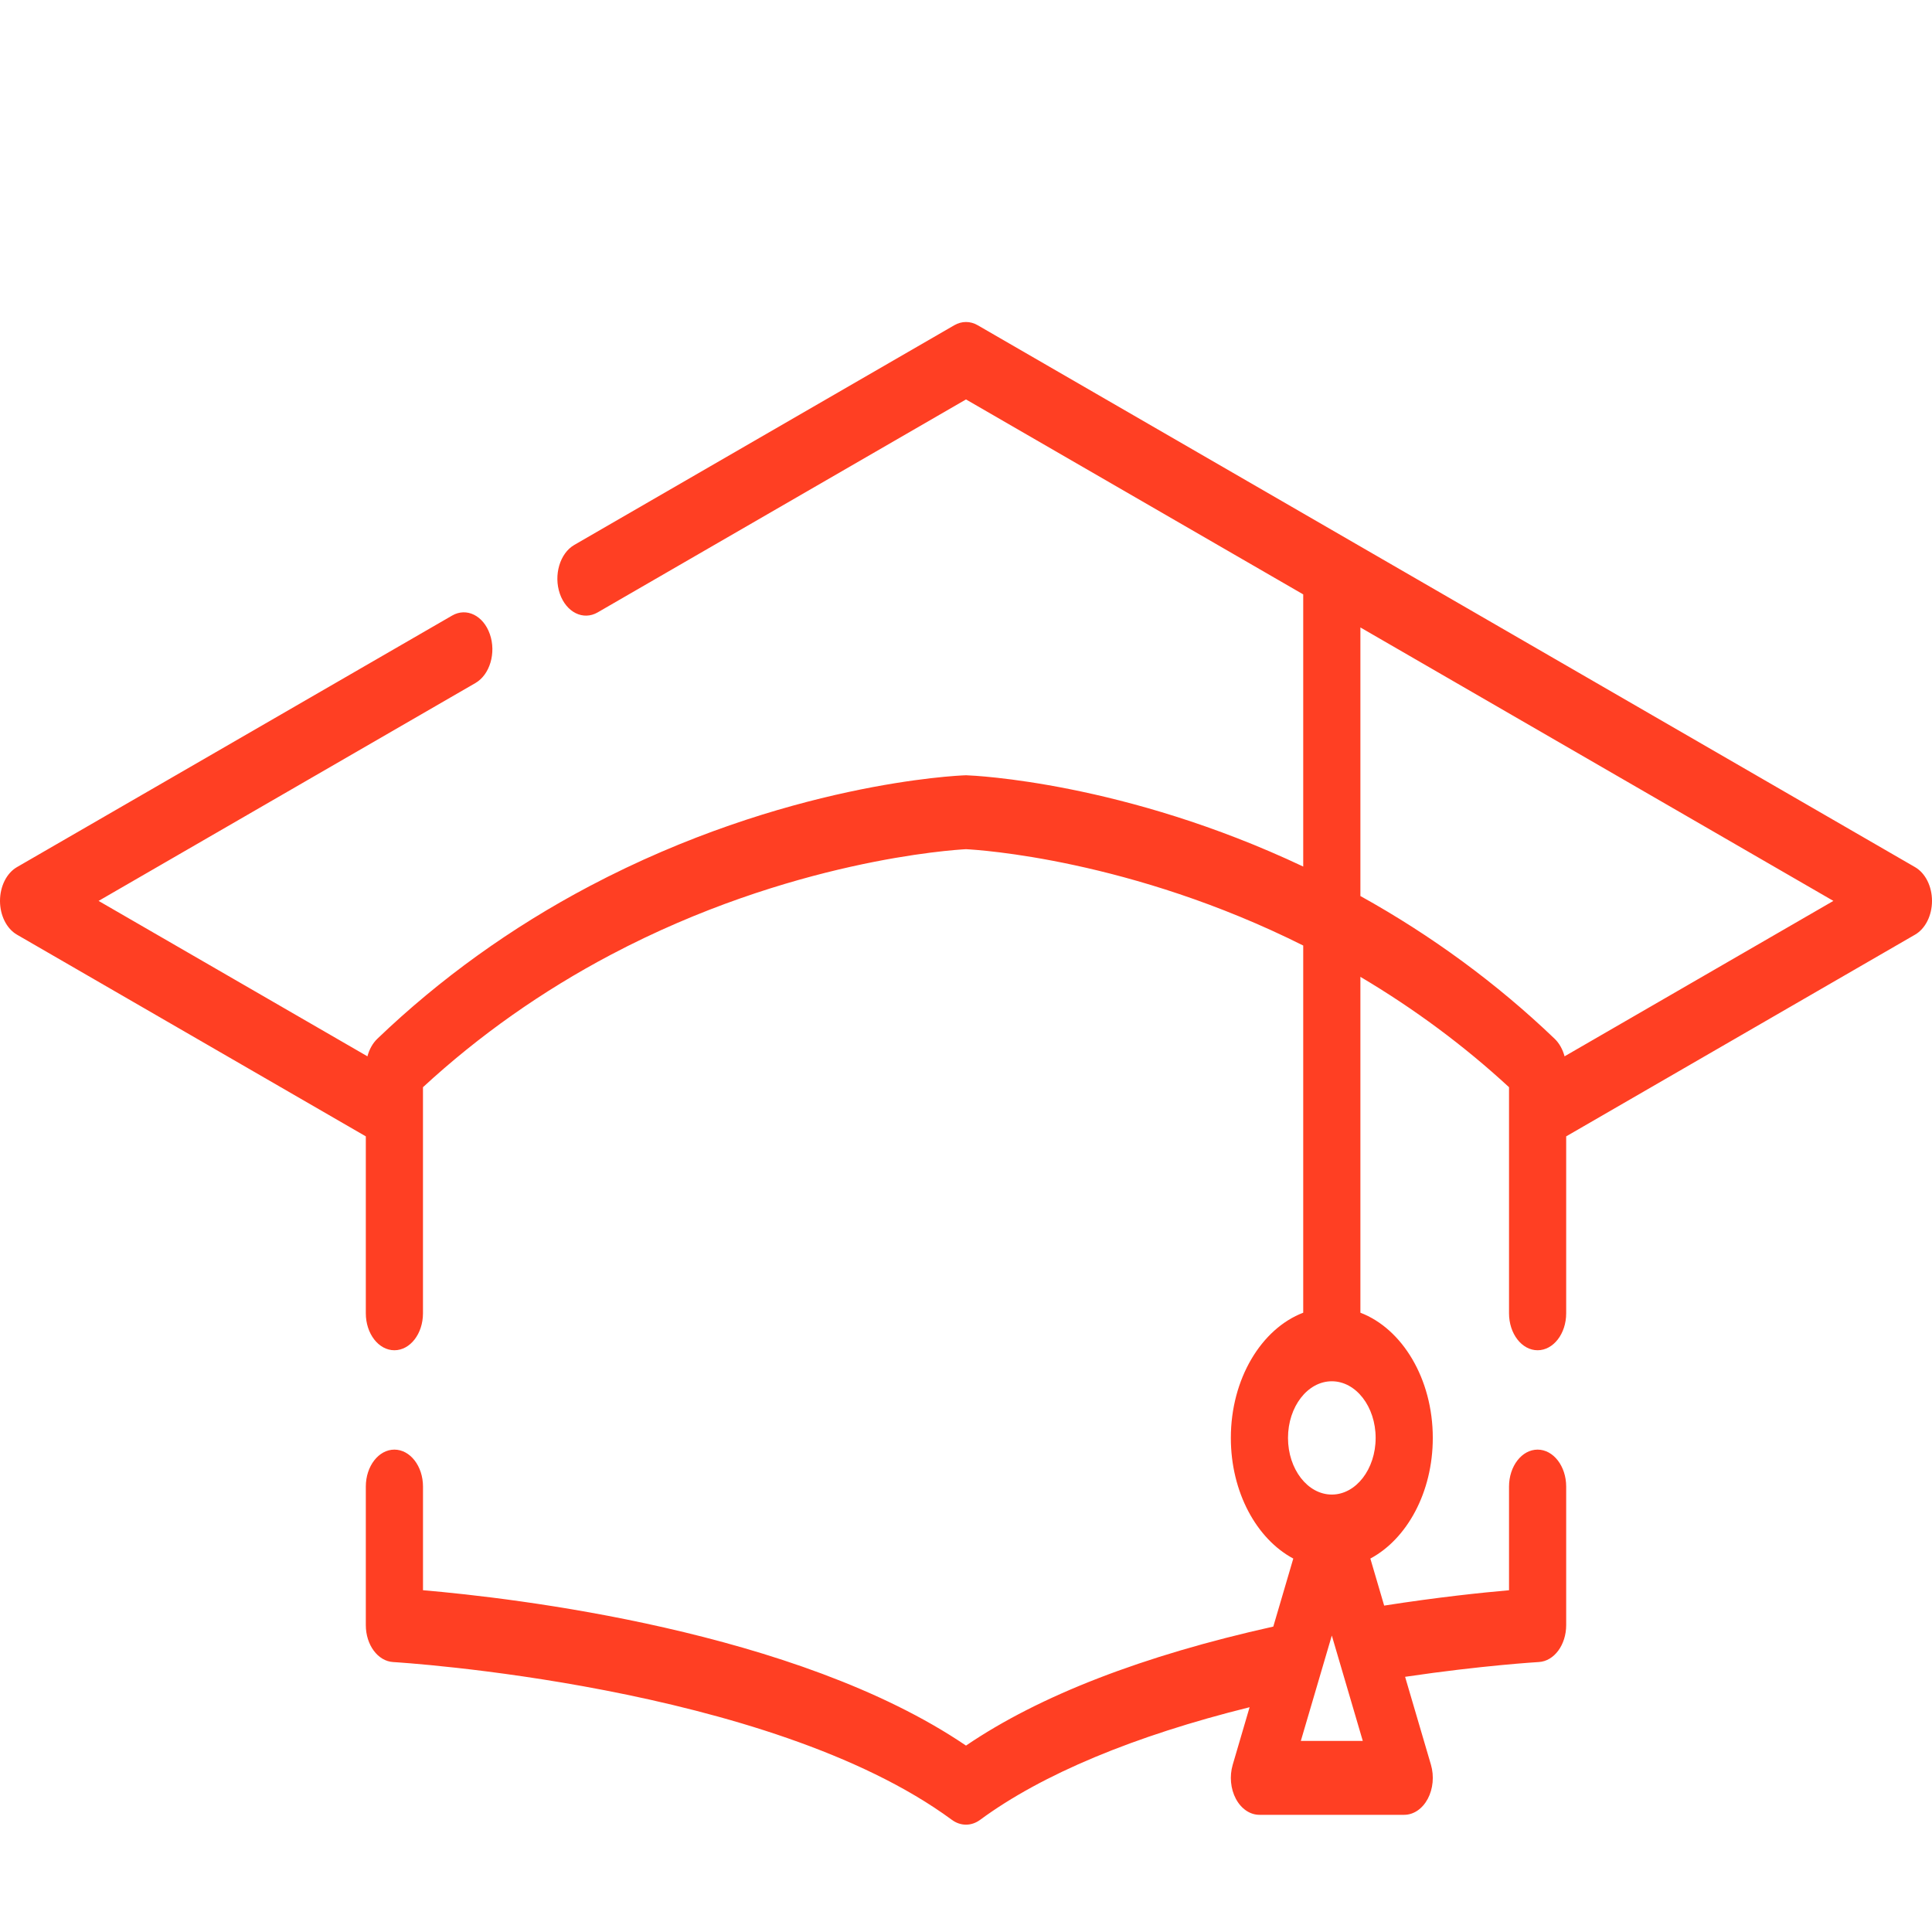 <svg width="72" height="72" viewBox="0 0 72 72" fill="none" xmlns="http://www.w3.org/2000/svg">
<path d="M71.369 32.316L36.435 12.12C36.158 11.96 35.842 11.96 35.565 12.12L21.402 20.308C20.865 20.619 20.625 21.433 20.864 22.127C21.105 22.822 21.735 23.133 22.272 22.823L36 14.886L48.567 22.151V32.294C41.898 29.141 36.282 28.902 36.029 28.893C36.01 28.892 35.99 28.892 35.97 28.893C35.699 28.902 29.258 29.177 21.964 33.028C19.055 34.564 16.396 36.475 14.064 38.71C13.889 38.877 13.762 39.107 13.693 39.366L3.674 33.574L17.719 25.454C18.256 25.143 18.497 24.329 18.256 23.635C18.016 22.94 17.386 22.629 16.85 22.94L0.63 32.316C0.247 32.538 0 33.031 0 33.574C0 34.117 0.247 34.609 0.63 34.831L13.633 42.349V48.943C13.633 49.704 14.11 50.32 14.698 50.32C15.286 50.32 15.763 49.704 15.763 48.943V41.485V41.482V40.517C17.848 38.593 20.203 36.932 22.77 35.578C29.445 32.053 35.525 31.672 36 31.647C36.465 31.67 42.144 32.021 48.567 35.237V48.921C47.01 49.516 45.87 51.383 45.87 53.587C45.87 55.613 46.832 57.353 48.197 58.083L47.452 60.618C42.592 61.7 38.743 63.188 36 65.053C29.68 60.761 19.097 59.548 15.764 59.263V55.4C15.764 54.64 15.286 54.023 14.698 54.023C14.11 54.023 13.633 54.64 13.633 55.4V60.564C13.633 61.301 14.082 61.907 14.652 61.94C14.791 61.948 28.633 62.783 35.473 67.82C35.636 67.94 35.818 68 36 68C36.182 68 36.364 67.94 36.528 67.819C38.827 66.124 42.275 64.687 46.569 63.623L45.94 65.766C45.815 66.19 45.859 66.665 46.058 67.038C46.257 67.41 46.585 67.633 46.935 67.633H52.331C52.682 67.633 53.009 67.41 53.208 67.038C53.407 66.665 53.451 66.19 53.327 65.766L52.364 62.49C55.263 62.061 57.325 61.941 57.348 61.939C57.918 61.907 58.367 61.301 58.367 60.563V55.4C58.367 54.64 57.89 54.023 57.302 54.023C56.714 54.023 56.237 54.64 56.237 55.4V59.264C55.243 59.351 53.59 59.522 51.584 59.836L51.069 58.083C52.434 57.353 53.396 55.613 53.396 53.587C53.396 51.382 52.256 49.516 50.698 48.921V36.404C52.699 37.59 54.557 38.966 56.237 40.517V41.482V41.485V48.943C56.237 49.704 56.714 50.32 57.302 50.32C57.89 50.32 58.367 49.704 58.367 48.943V42.349L71.37 34.831C71.753 34.609 72 34.117 72 33.574C72 33.031 71.753 32.538 71.369 32.316ZM48.478 64.879L49.633 60.952L50.787 64.879H48.478ZM51.266 53.587C51.266 54.751 50.533 55.698 49.633 55.698C48.732 55.698 48 54.751 48 53.587C48 52.422 48.732 51.476 49.633 51.476C50.533 51.476 51.266 52.422 51.266 53.587ZM58.307 39.366C58.237 39.107 58.11 38.877 57.935 38.71C55.782 36.647 53.348 34.863 50.698 33.392V23.383L68.325 33.574L58.307 39.366Z" fill="#FF3F23"/>
</svg>
